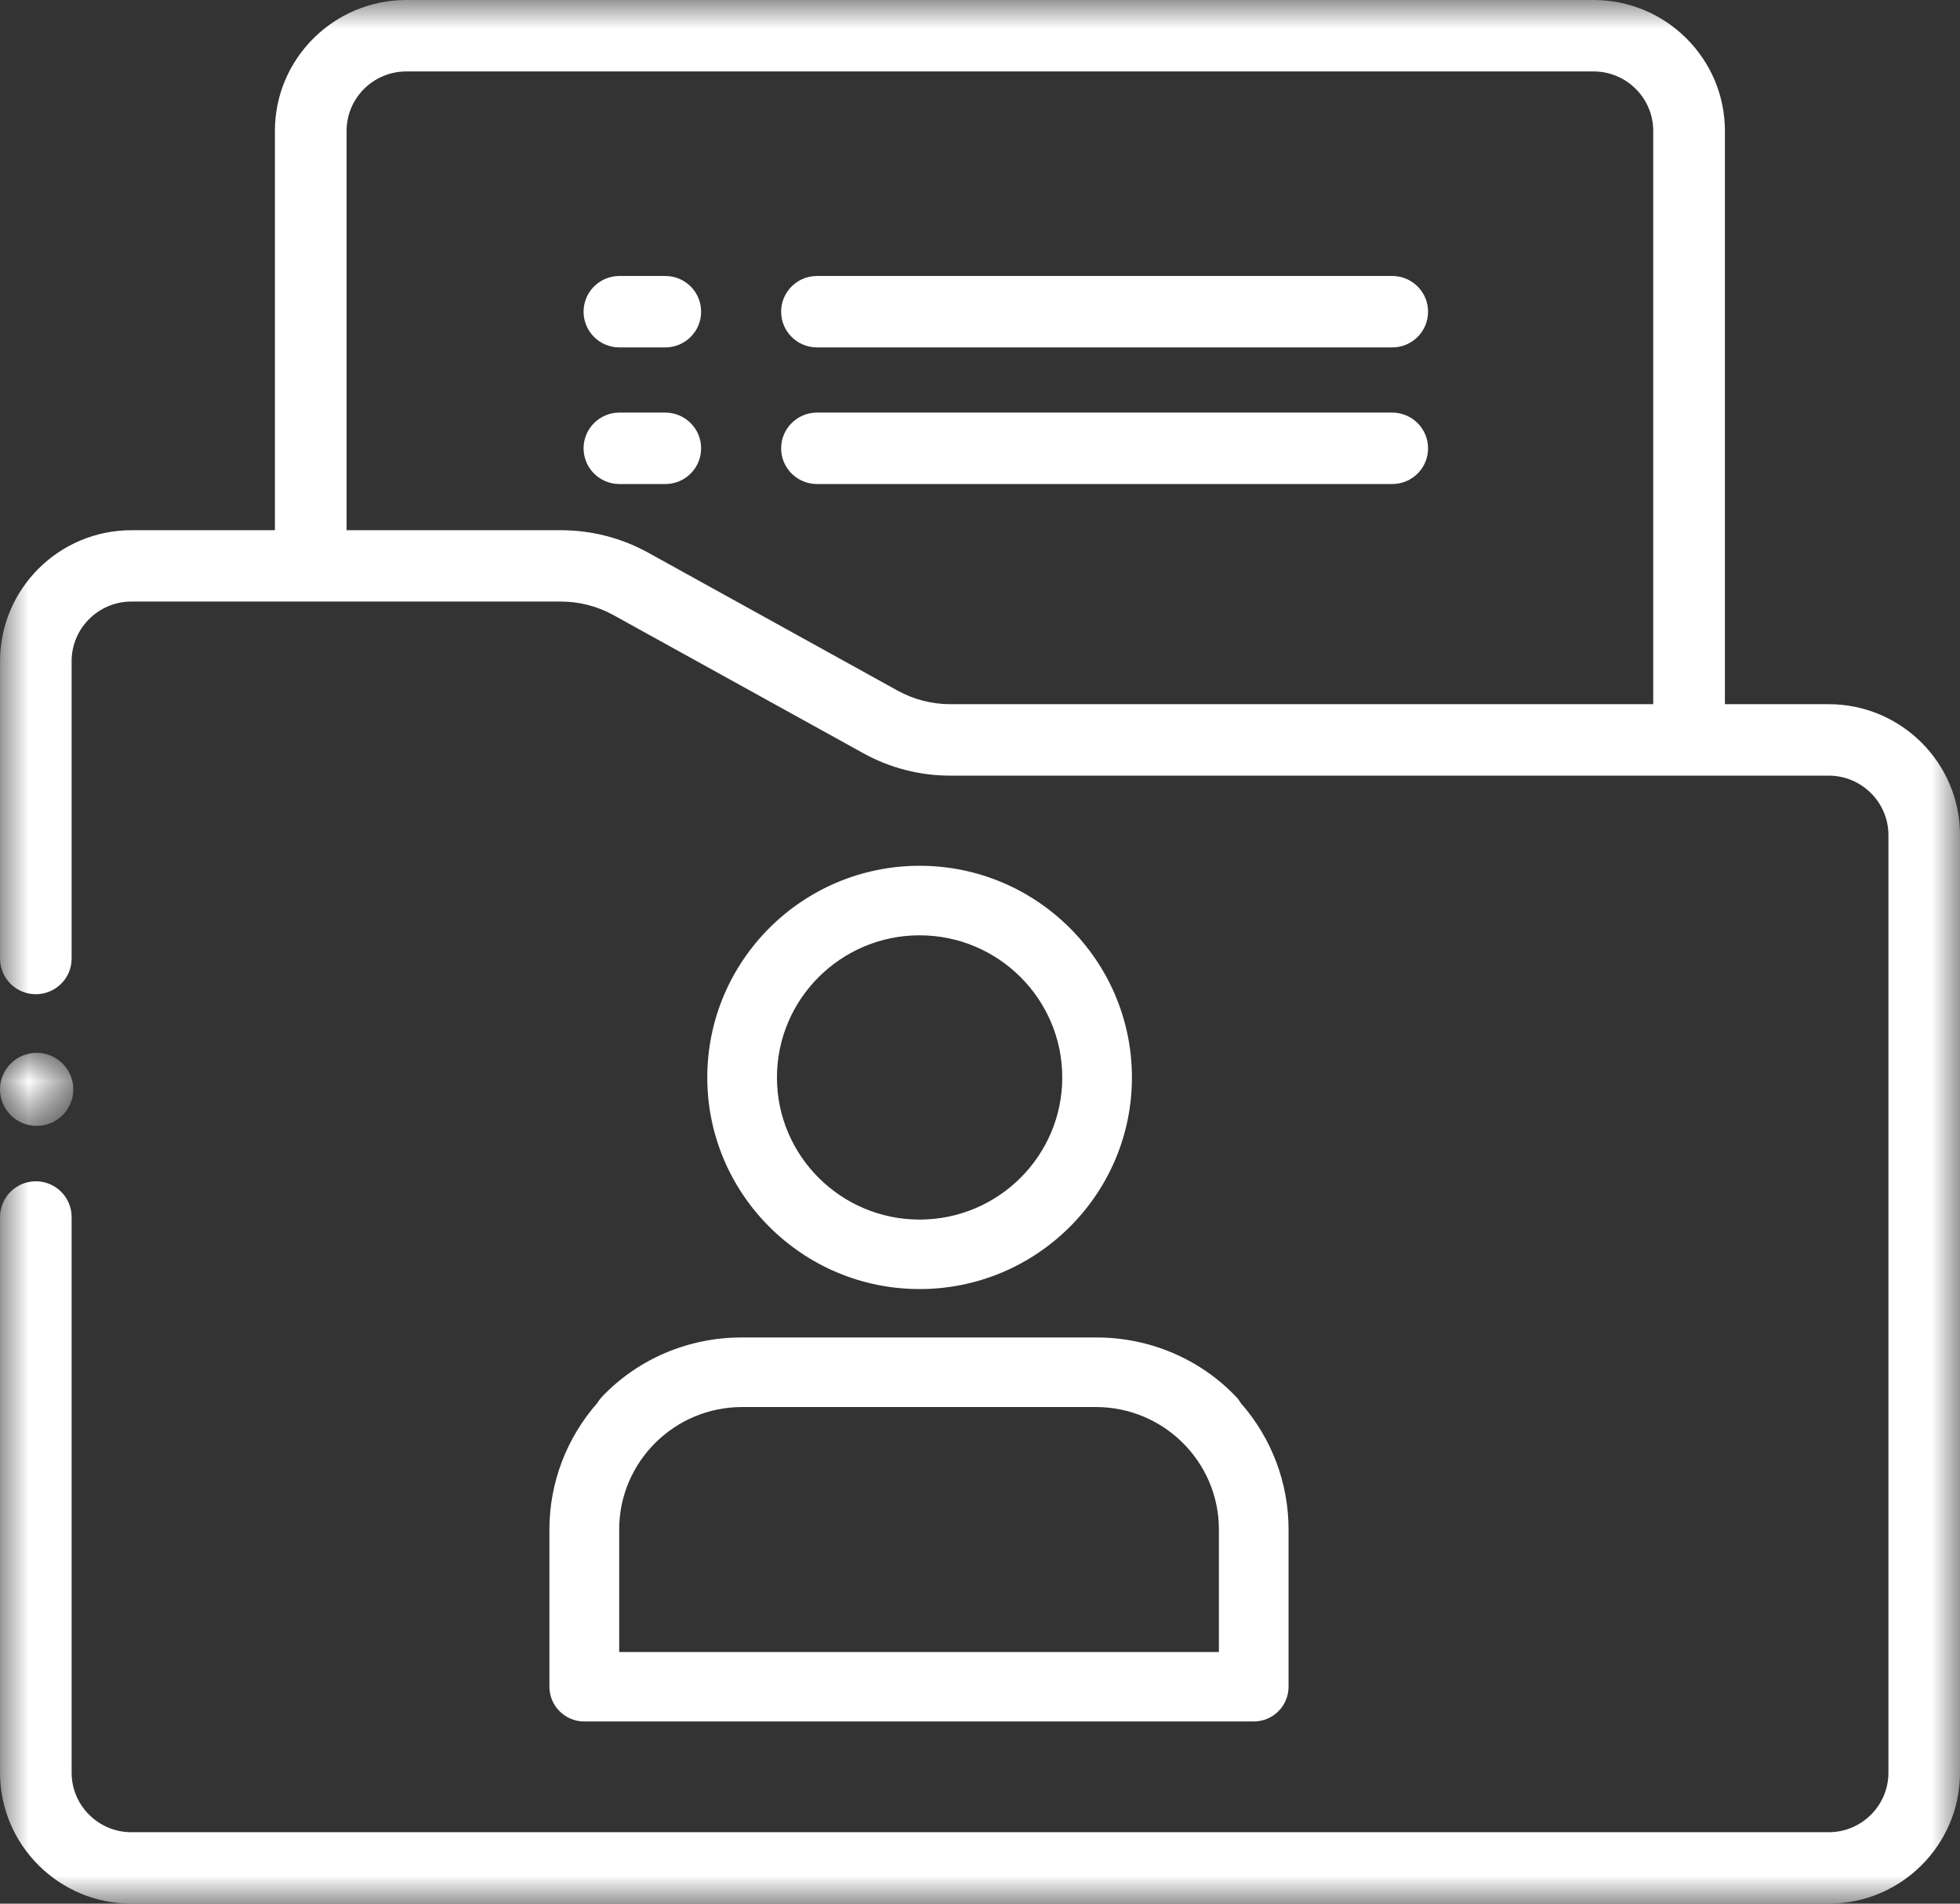 <?xml version="1.0" encoding="UTF-8"?>
<svg width="35px" height="34px" viewBox="0 0 35 34" version="1.1" xmlns="http://www.w3.org/2000/svg" xmlns:xlink="http://www.w3.org/1999/xlink">
    <rect x="0" y="0" width="35" height="34" fill="#333333" stroke="none"/>
    <title>Group 20</title>
    <defs>
        <polygon id="path-1" points="0 0 34.999 0 34.999 34 0 34"></polygon>
        <polygon id="path-3" points="0 0 1.309 0 1.309 1.305 0 1.305"></polygon>
    </defs>
    <g id="01.-Global" stroke="none" stroke-width="1" fill="none" fill-rule="evenodd">
        <g id="Homepage" transform="translate(-169, -2026)">
            <g id="Group-19" transform="translate(169, 2026)">
                <g id="Group-3" transform="translate(0.001, 0)">
                    <mask id="mask-2" fill="white">
                        <use xlink:href="#path-1"></use>
                    </mask>
                    <g id="Clip-2"></g>
                    <path d="M16.032,12.337 L11.572,9.87 C11.097,9.608 10.561,9.47 10.02,9.47 L6.188,9.47 L6.188,2.338 C6.188,1.752 6.666,1.276 7.255,1.276 L28.456,1.276 C29.043,1.276 29.521,1.752 29.521,2.338 L29.521,12.577 L16.964,12.577 C16.64,12.577 16.317,12.493 16.032,12.337 M32.654,12.577 L30.801,12.577 L30.801,2.338 C30.801,1.049 29.749,0 28.456,0 L7.255,0 C5.96,0 4.908,1.049 4.908,2.338 L4.908,9.47 L2.345,9.47 C1.052,9.47 0,10.519 0,11.808 L0,17.121 C0,17.472 0.286,17.757 0.638,17.757 C0.992,17.757 1.278,17.472 1.278,17.121 L1.278,11.808 C1.278,11.221 1.758,10.744 2.345,10.744 L10.02,10.744 C10.344,10.744 10.667,10.828 10.95,10.984 L15.412,13.451 C15.887,13.715 16.423,13.853 16.964,13.853 L32.654,13.853 C33.241,13.853 33.721,14.329 33.721,14.914 L33.721,31.661 C33.721,32.248 33.241,32.724 32.654,32.724 L2.345,32.724 C1.758,32.724 1.278,32.248 1.278,31.661 L1.278,21.736 C1.278,21.385 0.992,21.098 0.638,21.098 C0.286,21.098 0,21.385 0,21.736 L0,31.661 C0,32.951 1.052,34 2.345,34 L32.654,34 C33.947,34 34.999,32.951 34.999,31.661 L34.999,14.914 C34.999,13.625 33.947,12.577 32.654,12.577" id="Fill-1" fill="#FFFFFF" mask="url(#mask-2)"></path>
                </g>
                <path d="M24.861,4.929 L14.589,4.929 C14.236,4.929 13.949,5.214 13.949,5.567 C13.949,5.92 14.236,6.205 14.589,6.205 L24.861,6.205 C25.215,6.205 25.501,5.92 25.501,5.567 C25.501,5.214 25.215,4.929 24.861,4.929" id="Fill-4" fill="#FFFFFF"></path>
                <path d="M24.861,7.369 L14.589,7.369 C14.236,7.369 13.949,7.655 13.949,8.007 C13.949,8.36 14.236,8.645 14.589,8.645 L24.861,8.645 C25.215,8.645 25.501,8.36 25.501,8.007 C25.501,7.655 25.215,7.369 24.861,7.369" id="Fill-6" fill="#FFFFFF"></path>
                <path d="M11.88,4.929 L11.061,4.929 C10.708,4.929 10.421,5.214 10.421,5.567 C10.421,5.92 10.708,6.205 11.061,6.205 L11.88,6.205 C12.234,6.205 12.52,5.92 12.52,5.567 C12.52,5.214 12.234,4.929 11.88,4.929" id="Fill-8" fill="#FFFFFF"></path>
                <path d="M11.88,7.369 L11.061,7.369 C10.708,7.369 10.421,7.655 10.421,8.007 C10.421,8.36 10.708,8.645 11.061,8.645 L11.88,8.645 C12.234,8.645 12.52,8.36 12.52,8.007 C12.52,7.655 12.234,7.369 11.88,7.369" id="Fill-10" fill="#FFFFFF"></path>
                <path d="M16.421,16.705 C17.826,16.705 18.969,17.843 18.969,19.244 C18.969,20.644 17.826,21.782 16.421,21.782 C15.017,21.782 13.874,20.644 13.874,19.244 C13.874,17.843 15.017,16.705 16.421,16.705 M16.421,23.023 C18.513,23.023 20.213,21.327 20.213,19.244 C20.213,17.159 18.513,15.463 16.421,15.463 C14.33,15.463 12.63,17.159 12.63,19.244 C12.63,21.327 14.33,23.023 16.421,23.023" id="Fill-12" fill="#FFFFFF"></path>
                <path d="M11.057,27.316 C11.057,26.111 12.042,25.13 13.251,25.13 L19.57,25.13 C20.781,25.13 21.766,26.111 21.766,27.316 L21.766,29.505 L11.057,29.505 L11.057,27.316 Z M10.751,24.946 C10.72,24.979 10.692,25.015 10.667,25.057 C10.116,25.684 9.811,26.484 9.811,27.316 L9.811,30.125 C9.811,30.468 10.09,30.746 10.435,30.746 L22.388,30.746 C22.731,30.746 23.01,30.468 23.01,30.125 L23.01,27.316 C23.01,26.484 22.707,25.684 22.155,25.057 C22.131,25.015 22.104,24.979 22.072,24.946 C21.432,24.273 20.53,23.888 19.59,23.888 L13.231,23.888 C12.294,23.888 11.389,24.273 10.751,24.946 L10.751,24.946 Z" id="Fill-14" fill="#FFFFFF"></path>
                <g id="Group-18" transform="translate(0, 18.804)">
                    <mask id="mask-4" fill="white">
                        <use xlink:href="#path-3"></use>
                    </mask>
                    <g id="Clip-17"></g>
                    <path d="M0.655,1.305 C1.016,1.305 1.309,1.012 1.309,0.652 C1.309,0.293 1.016,0 0.655,0 C0.294,0 -4.18313778e-05,0.293 -4.18313778e-05,0.652 C-4.18313778e-05,1.012 0.294,1.305 0.655,1.305" id="Fill-16" fill="#FFFFFF" mask="url(#mask-4)"></path>
                </g>
            </g>
        </g>
    </g>
</svg>